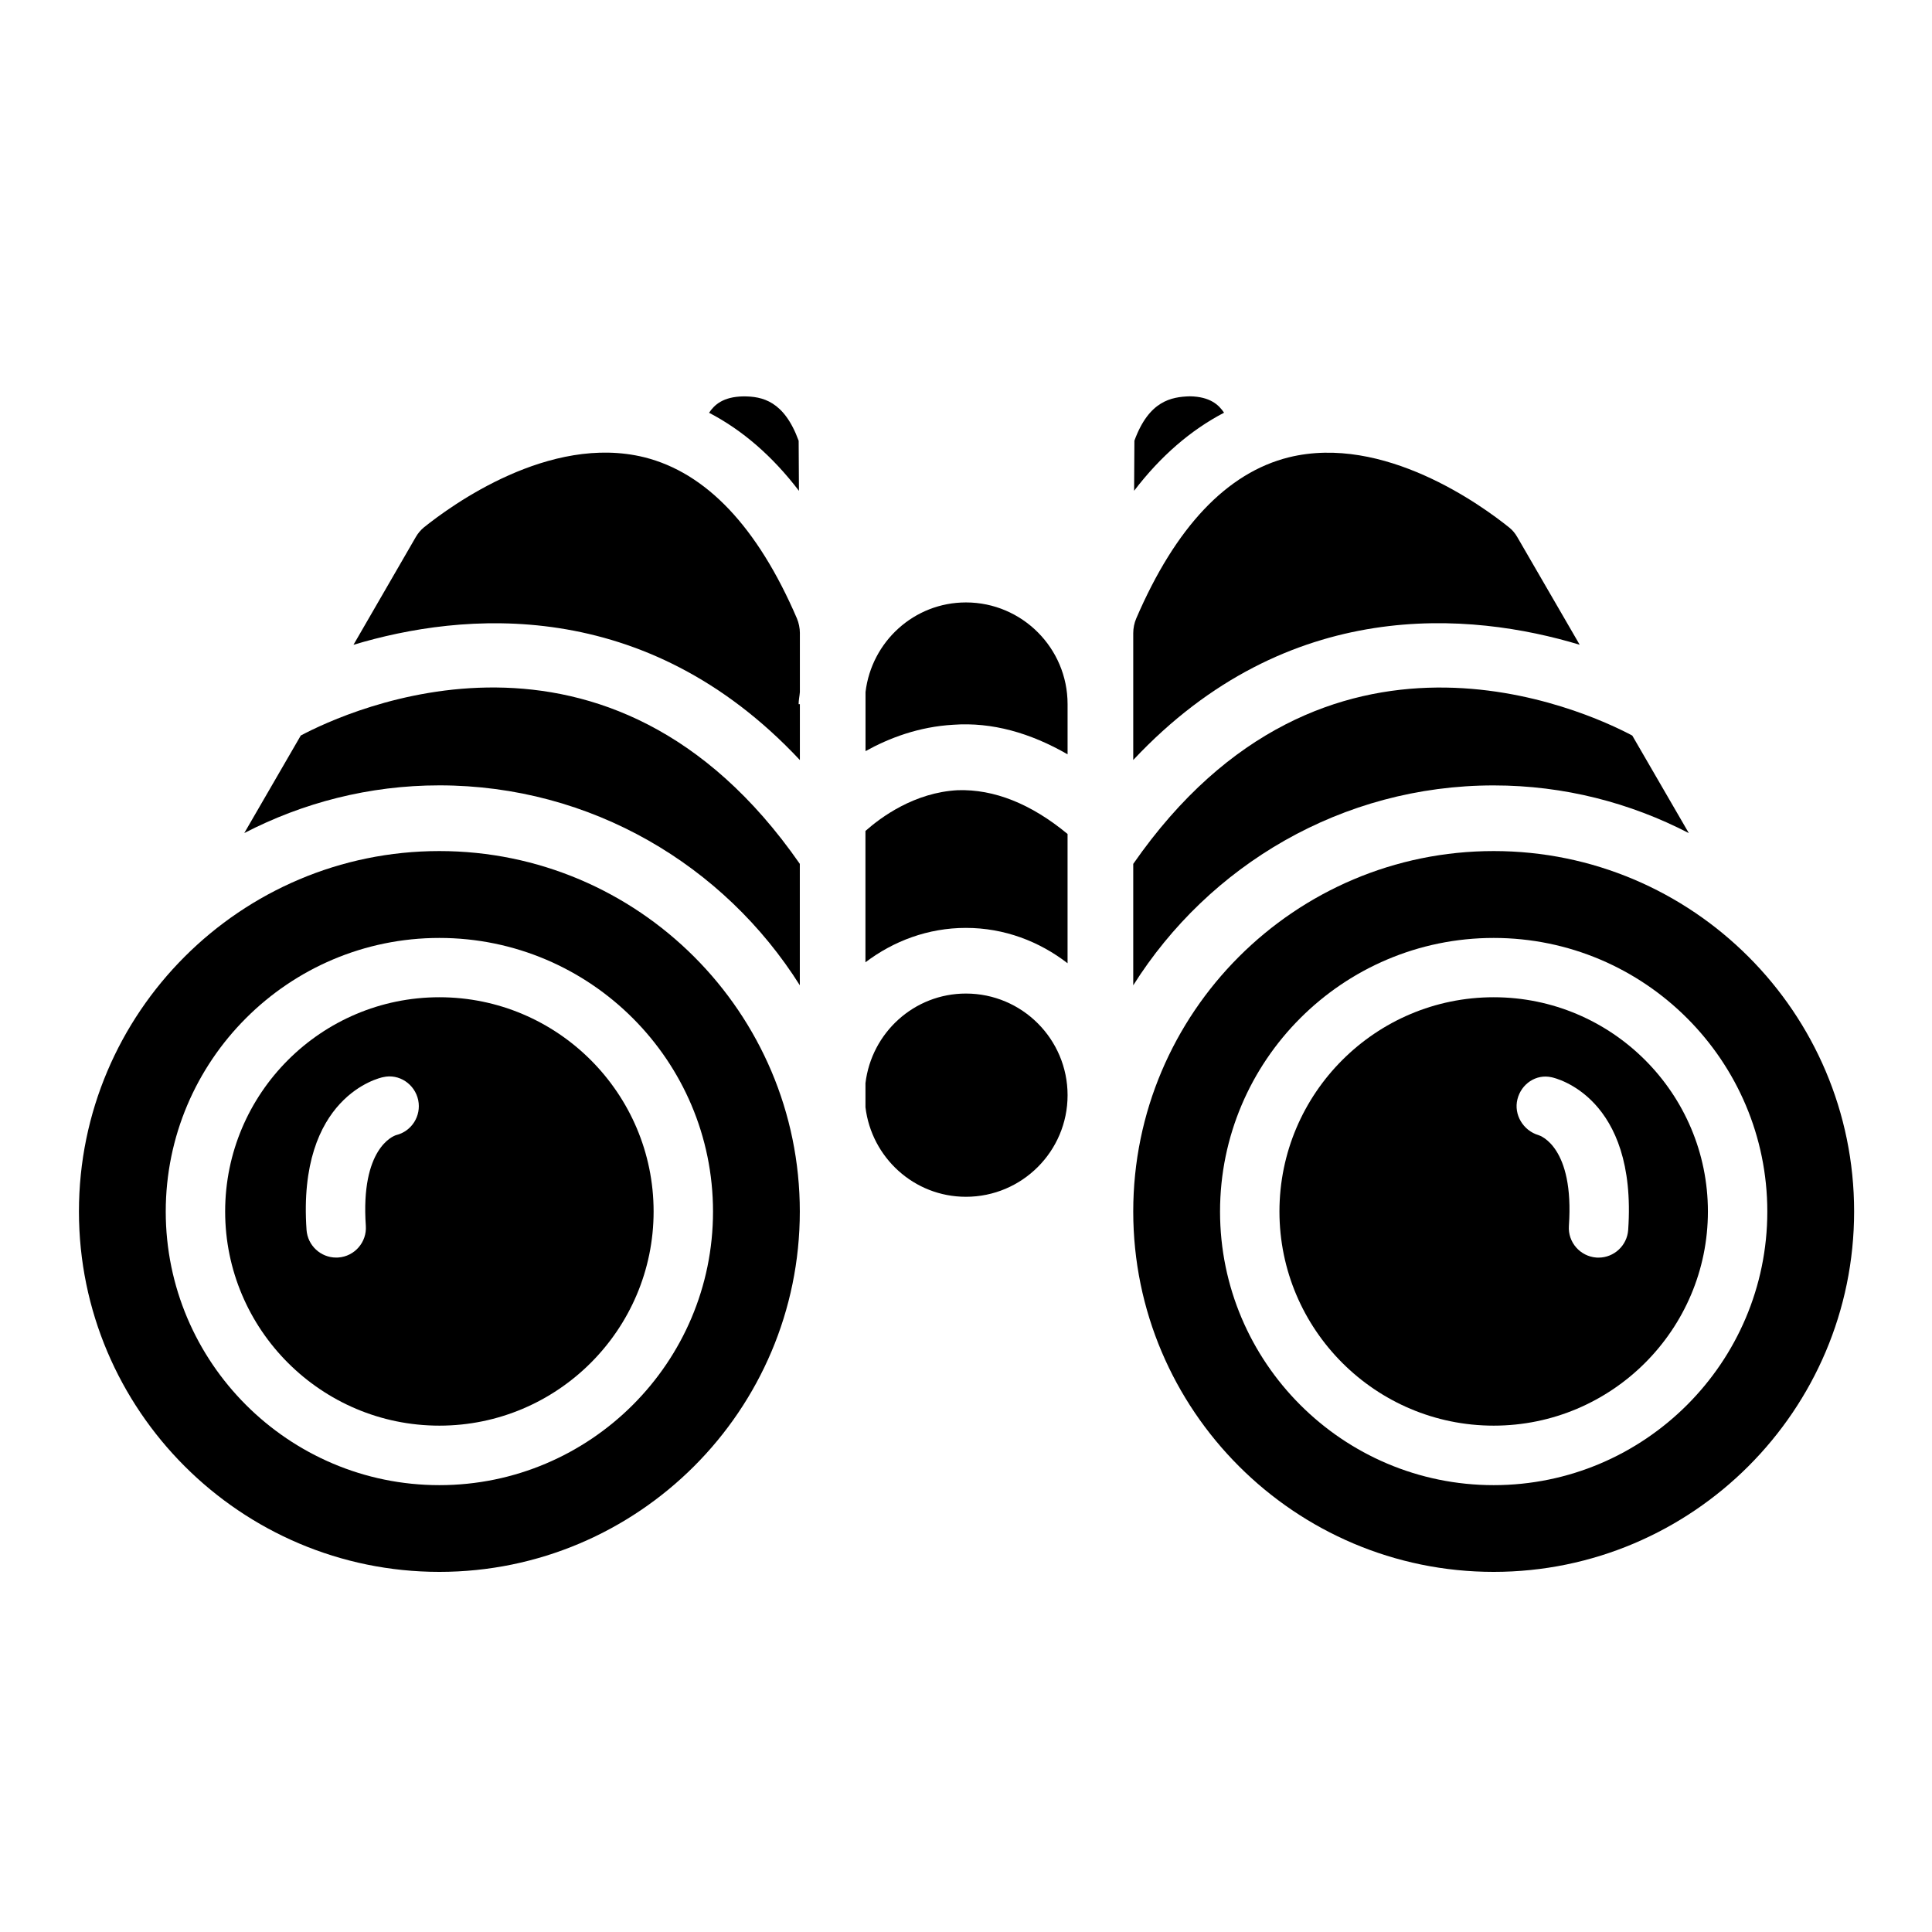 <?xml version="1.0" encoding="UTF-8"?>
<!-- Uploaded to: SVG Repo, www.svgrepo.com, Generator: SVG Repo Mixer Tools -->
<svg fill="#000000" width="800px" height="800px" version="1.1" viewBox="144 144 512 512" xmlns="http://www.w3.org/2000/svg">
 <g>
  <path d="m260.44 408.28c-31.316 0-56.773 25.473-56.773 56.773 0 31.301 25.473 56.758 56.773 56.758 31.301 0 56.773-25.457 56.773-56.758 0-31.301-25.473-56.773-56.773-56.773zm-11.477 36.539c-0.738 0.234-9.445 3.512-8.016 24.043 0.301 4.328-2.977 8.094-7.305 8.391-0.188 0.016-0.363 0.016-0.551 0.016-4.094 0-7.559-3.18-7.856-7.336-2.457-35.359 19.348-40.305 20.293-40.477 4.219-0.992 8.422 1.844 9.305 6.109 0.852 4.188-1.762 8.262-5.871 9.254z"/>
  <path d="m355.96 372.93v32.18c-20.012-31.773-55.293-52.98-95.52-52.98-18.641 0-36.195 4.613-51.703 12.641l14.973-25.852c12.344-6.559 81.73-38.711 132.25 34.012z"/>
  <path d="m260.44 369.54c-52.68 0-95.52 42.84-95.52 95.52 0 52.664 42.855 95.504 95.52 95.504 52.664 0 95.52-42.84 95.52-95.504 0-52.68-42.855-95.52-95.52-95.52zm0 168.04c-39.988 0-72.516-32.527-72.516-72.5 0-39.988 32.527-72.516 72.516-72.516 39.988 0 72.516 32.527 72.516 72.516 0.004 39.973-32.523 72.5-72.516 72.5z"/>
  <path d="m444.32 405.12v-32.18c50.523-72.691 119.89-40.59 132.25-34.008l14.988 25.852c-15.508-8.031-33.062-12.641-51.703-12.641-40.242-0.004-75.523 21.219-95.535 52.977z"/>
  <path d="m444.32 345.41v-33.629c0-1.309 0.285-2.707 0.789-3.871 10.438-24.277 24.059-38.637 40.445-42.715 25.129-6.188 51.105 12.723 58.473 18.656 0.805 0.66 1.465 1.434 2.047 2.441l16.562 28.574c-28.684-8.66-77.238-13.289-118.32 30.543z"/>
  <path d="m444.55 274.06 0.078-13.273c3.856-10.562 9.762-11.617 14.703-11.762 5.383 0.094 7.668 2.281 9.055 4.344-8.816 4.602-16.801 11.48-23.836 20.691z"/>
  <path d="m331.91 253.39c1.371-2.062 3.652-4.25 9.07-4.344 5.039-0.016 10.816 1.195 14.672 11.762l0.078 13.273c-7.039-9.23-15.02-16.109-23.82-20.691z"/>
  <path d="m426.92 330.6v13.305c-9.871-5.684-20.012-8.566-30.246-7.84-9.211 0.52-17.051 3.527-23.301 6.992v-15.664c1.605-13.352 12.863-23.742 26.625-23.742 14.844 0.012 26.922 12.09 26.922 26.949z"/>
  <path d="m397.82 353.41c9.605-0.301 19.414 3.59 29.094 11.602v34.258c-7.496-5.793-16.766-9.367-26.938-9.367-10.027 0-19.191 3.481-26.625 9.117v-34.809c4.098-3.637 12.977-10.199 24.469-10.801z"/>
  <path d="m355.19 307.89c0.488 1.148 0.789 2.566 0.789 3.871l-0.004 0.066v15.586c-0.078 1.07-0.332 2.094-0.332 3.195h0.332v14.816c-41.078-43.848-89.633-39.188-118.3-30.543l16.531-28.59c0.602-1.023 1.262-1.781 2.047-2.457 7.367-5.934 33.332-24.844 58.473-18.656 16.406 4.094 30.027 18.434 40.465 42.711z"/>
  <path d="m539.84 369.54c-52.68 0-95.52 42.84-95.52 95.52 0 52.664 42.855 95.504 95.52 95.504 52.664 0 95.52-42.84 95.52-95.504 0.016-52.68-42.84-95.52-95.52-95.52zm0 168.04c-39.988 0-72.516-32.527-72.516-72.5 0-39.988 32.527-72.516 72.516-72.516 39.988 0 72.516 32.527 72.516 72.516 0.004 39.973-32.523 72.5-72.516 72.5z"/>
  <path d="m539.84 408.28c-31.301 0-56.773 25.473-56.773 56.773 0 31.301 25.473 56.758 56.773 56.758 31.316 0 56.773-25.457 56.773-56.758 0-31.301-25.457-56.773-56.773-56.773zm27.789 69.004c-0.188 0-0.363 0-0.551-0.016-4.328-0.316-7.606-4.062-7.305-8.391 1.465-20.988-7.668-23.945-8.062-24.059-4.047-1.195-6.598-5.434-5.574-9.508 1.023-4.078 4.945-6.754 9.055-5.824 0.93 0.188 22.734 5.117 20.293 40.477-0.297 4.141-3.762 7.32-7.856 7.32z"/>
  <path d="m426.92 434.24c0 14.848-12.074 26.922-26.938 26.922-13.762 0-25.016-10.406-26.625-23.727v-6.391c1.605-13.336 12.863-23.742 26.625-23.742 14.859 0 26.938 12.074 26.938 26.938z"/>
 </g>
</svg>